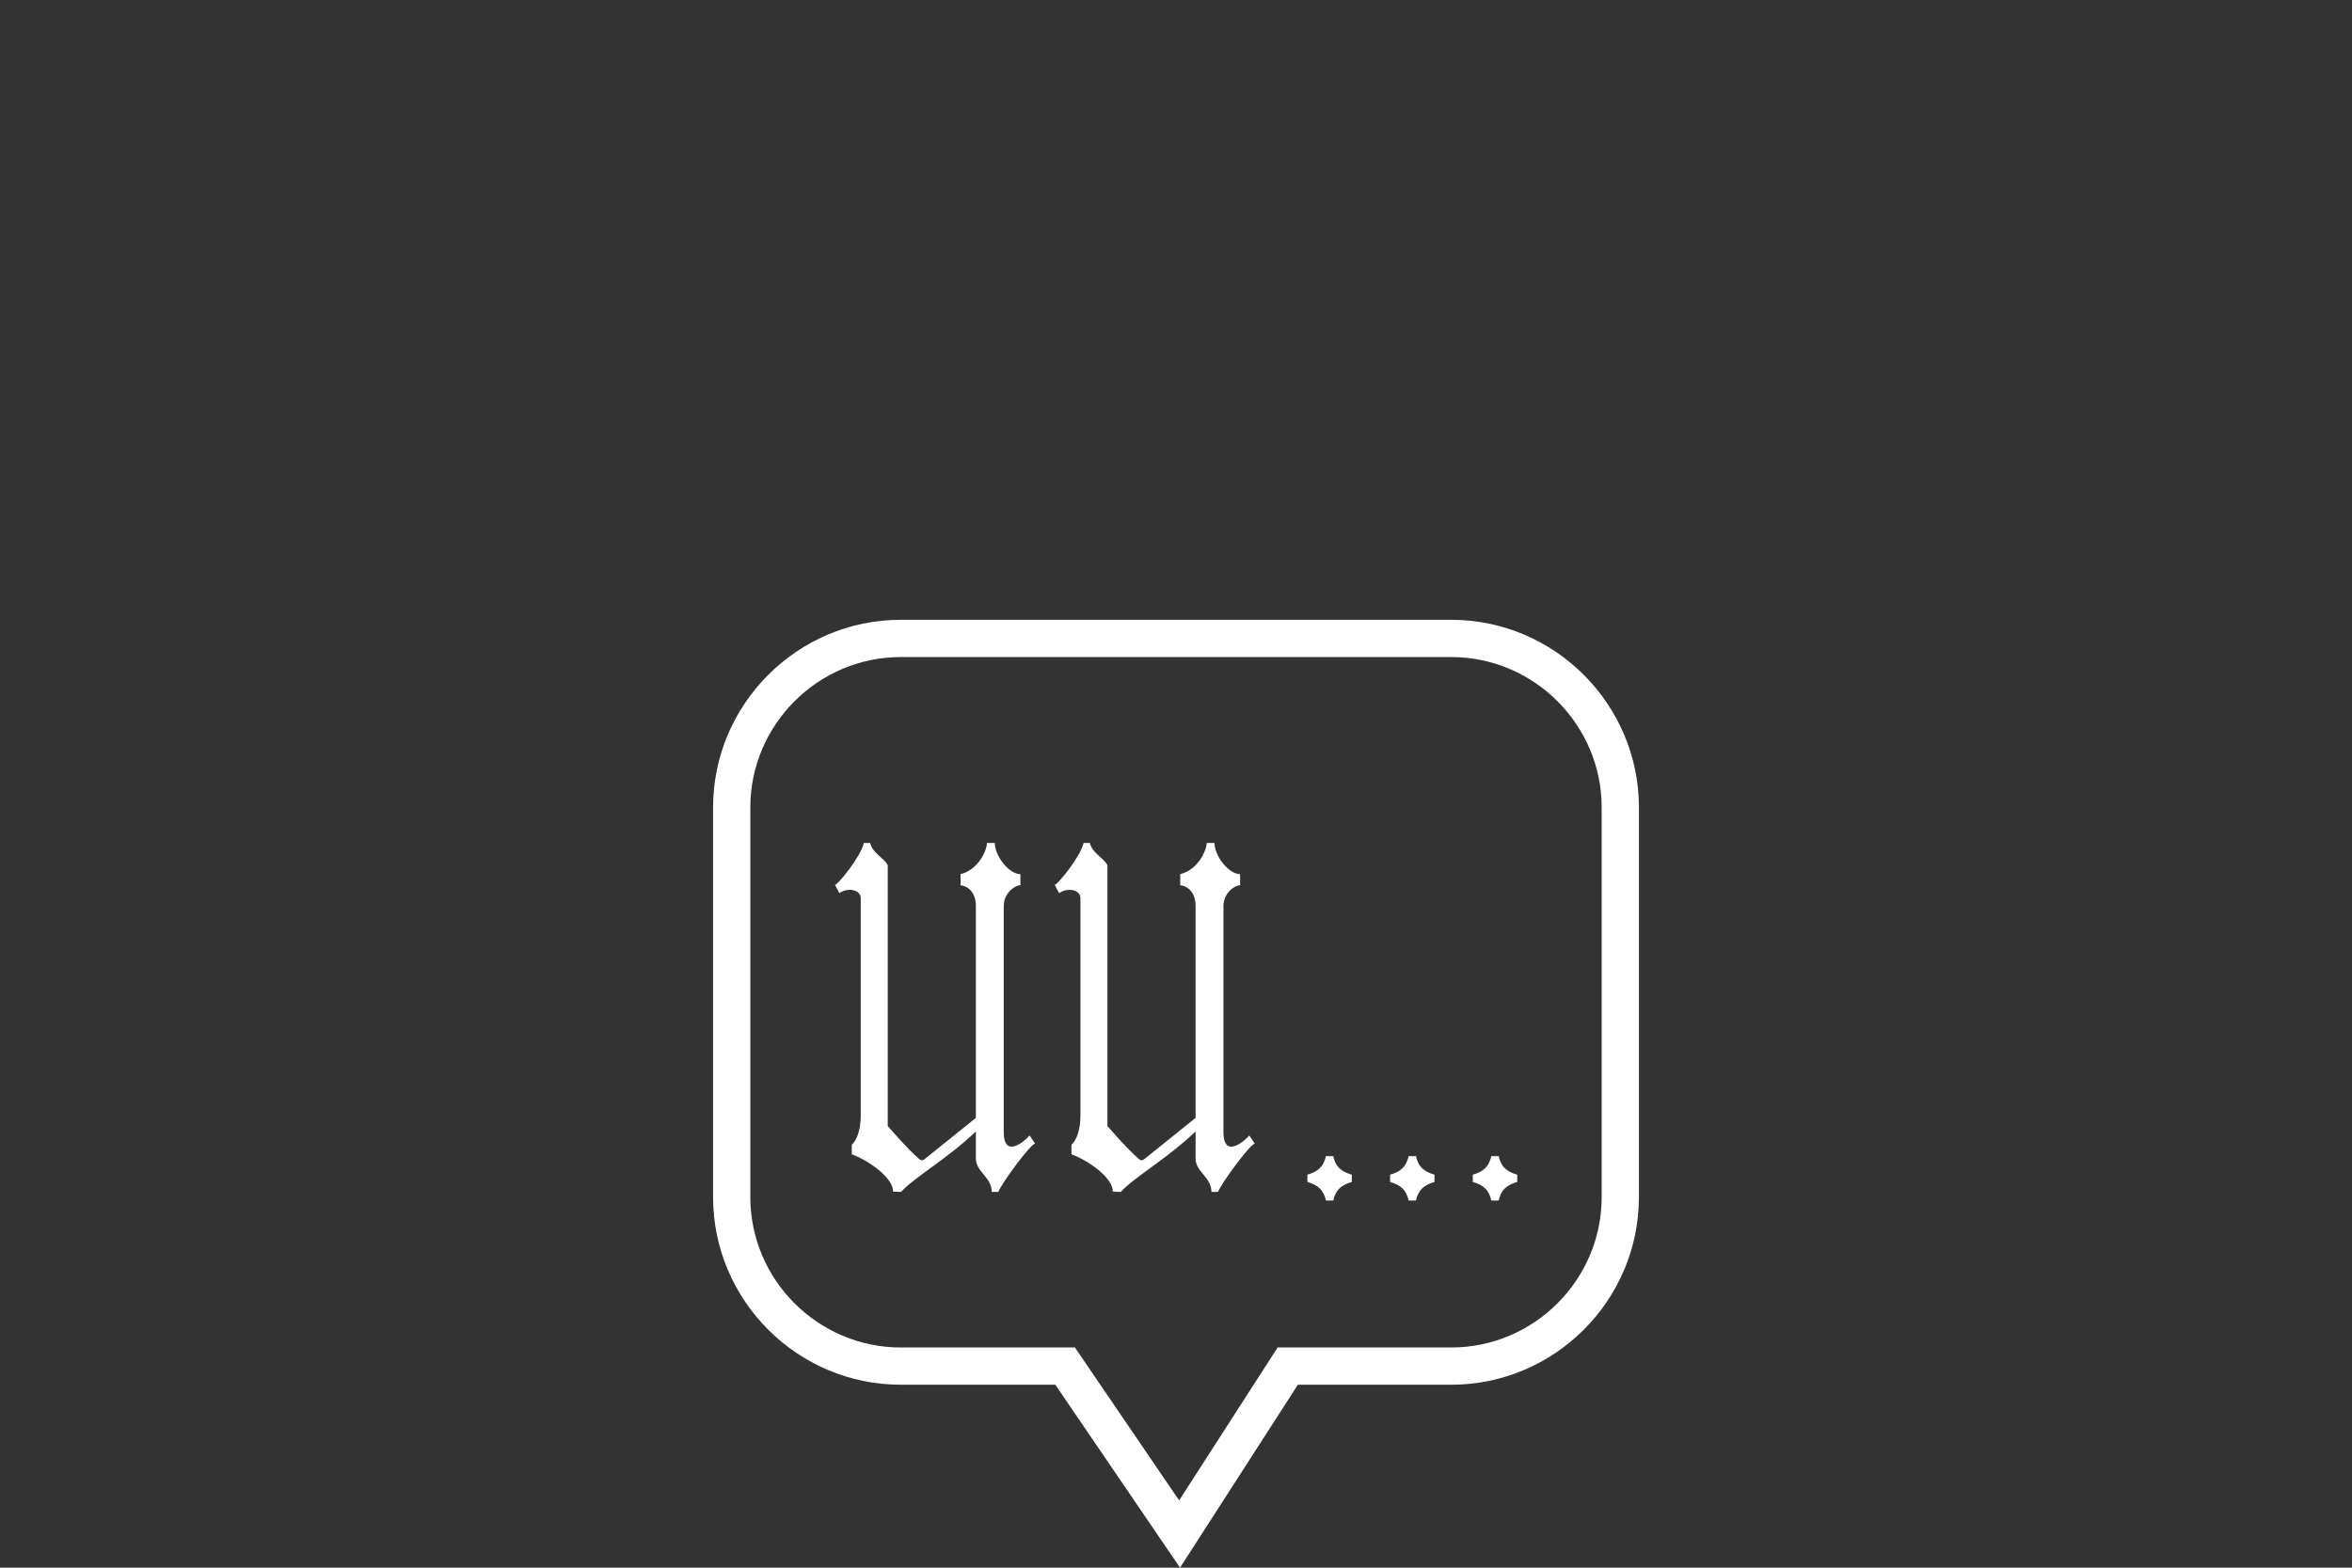<?xml version="1.0" encoding="UTF-8"?>
<!DOCTYPE svg PUBLIC "-//W3C//DTD SVG 1.1//EN" "http://www.w3.org/Graphics/SVG/1.1/DTD/svg11.dtd">
<!-- Creator: CorelDRAW 2018 (64 Bit) -->
<svg xmlns="http://www.w3.org/2000/svg" xml:space="preserve" width="26.163mm" height="17.442mm" version="1.1" style="shape-rendering:geometricPrecision; text-rendering:geometricPrecision; image-rendering:optimizeQuality; fill-rule:evenodd; clip-rule:evenodd"
viewBox="0 0 17687.13 11791.38"
 xmlns:xlink="http://www.w3.org/1999/xlink">
 <rect x="0" y="0" width="17687.13" height="11791.38" fill="#333333" stroke="none"/>
 <defs>
  <style type="text/css">
   <![CDATA[
    .fil1 {fill:none}
    .fil0 {fill:white}
   ]]>
  </style>
 </defs>
 <g id="Ebene_x0020_1">
  <path class="fil0" d="M6773.19 4661.98l4140.75 0c388.12,0 740.87,158.67 996.48,414.28 255.61,255.54 414.28,608.44 414.28,996.48l0 2931.65c0,388.12 -158.67,740.94 -414.28,996.55 -255.61,255.54 -608.37,414.28 -996.48,414.28l-1154 0 -886.02 1376.15 -937.87 -1376.15 -1162.86 0c-388.05,0 -740.87,-158.73 -996.48,-414.28 -255.61,-255.61 -414.28,-608.44 -414.28,-996.55l0 -2931.65c0,-388.05 158.67,-740.94 414.28,-996.48 255.61,-255.61 608.44,-414.28 996.48,-414.28zm4140.75 280.08l-4140.75 0c-310.71,0 -593.43,127.3 -798.4,332.21 -204.98,204.98 -332.21,487.7 -332.21,798.47l0 2931.65c0,310.78 127.23,593.5 332.21,798.47 204.98,204.98 487.63,332.27 798.4,332.27l1310.24 0 783.8 1150.15 740.47 -1150.15 1306.25 0c310.78,0 593.43,-127.3 798.4,-332.27 204.98,-204.98 332.27,-487.7 332.27,-798.47l0 -2931.65c0,-310.78 -127.3,-593.5 -332.27,-798.47 -204.98,-204.91 -487.63,-332.21 -798.4,-332.21zm-4508.72 3739.86l0 -71.86c41.04,-34.34 67.54,-121.42 67.54,-216.81 0,-621.15 0,-1016.43 0,-1637.57 -0.27,-63.62 -94.58,-83.22 -160.76,-38.26l-32.72 -61.93c21.23,0 193.48,-211.47 217.28,-315.04l47.12 0c17.78,77.41 101.41,108.64 132.03,167.12 0,676.51 0,1284.34 0,1961.74 41.24,45.9 141.9,165.29 233.1,245 12.3,12.1 25.22,20.89 49.35,0l380.48 -305.98c0,-568.35 0,-1028.39 0,-1595.86 0,-113.85 -77.54,-153.39 -115.33,-153.39l0 -84.44c138.18,-32.52 199.64,-186.45 198.55,-234.18l58.82 0c0.88,97.69 106.07,234.18 192.54,234.18l0.68 83.42c-39.08,0 -125.74,55.91 -125.74,157.52l0 1699.7c0,199.03 152.99,74.43 194.29,25.22l41.71 61.38c-32.72,0 -250.47,294.75 -276.57,362.83 -16.43,0 -32.86,0 -49.28,0 -1.55,-112.22 -119.66,-151.16 -119.66,-250.41l0 -204.57c-208.96,202.27 -462.41,344.38 -562.53,455.45l-60.3 -2.97c3.79,-96.27 -169.69,-228.23 -310.57,-280.29zm1652.18 0l0.07 -71.86c40.97,-34.34 67.47,-121.42 67.47,-216.81 0,-621.15 0,-1016.43 0,-1637.57 -0.27,-63.62 -94.51,-83.22 -160.76,-38.26l-32.72 -61.93c21.23,0 193.48,-211.47 217.28,-315.04l47.12 0c17.85,77.41 101.47,108.64 132.03,167.12 0,676.51 0,1284.34 0,1961.74 41.31,45.9 141.9,165.29 233.17,245 12.24,12.1 25.22,20.89 49.35,0l380.41 -305.98c0,-568.35 0,-1028.39 0,-1595.86 0,-113.85 -77.47,-153.39 -115.33,-153.39l0 -84.44c138.18,-32.52 199.64,-186.45 198.62,-234.18l58.82 0c0.88,97.69 106,234.18 192.47,234.18l0.68 83.42c-39.01,0 -125.74,55.91 -125.74,157.52l0 1699.7c0,199.03 152.99,74.43 194.29,25.22l41.78 61.38c-32.72,0 -250.54,294.75 -276.64,362.83 -16.43,0 -32.79,0 -49.28,0 -1.49,-112.22 -119.66,-151.16 -119.66,-250.41l0 -204.57c-208.9,202.27 -462.41,344.38 -562.47,455.45l-60.37 -2.97c3.85,-96.27 -169.62,-228.23 -310.57,-280.29zm2108.3 208.49c-40.49,10.75 -72.13,27.58 -94.51,49.62 -22.04,22.44 -37.25,52.06 -44.89,89.71l-55.23 0c-8.38,-38.47 -23.59,-68.48 -45.63,-90.12 -22.04,-22.04 -53.27,-38.47 -93.7,-49.22l0 -55.3c40.43,-10.82 71.66,-27.24 93.7,-49.28 22.04,-21.57 37.25,-52.06 45.63,-90.12l55.23 0c7.64,38.06 22.85,68.55 44.89,90.12 22.38,22.04 54.02,38.47 94.51,49.28l0 55.3zm621.89 0c-40.43,10.75 -72.07,27.58 -94.51,49.62 -21.97,22.44 -37.25,52.06 -44.82,89.71l-55.23 0c-8.38,-38.47 -23.66,-68.48 -45.63,-90.12 -22.11,-22.04 -53.27,-38.47 -93.77,-49.22l0 -55.3c40.49,-10.82 71.66,-27.24 93.77,-49.28 21.97,-21.57 37.25,-52.06 45.63,-90.12l55.23 0c7.57,38.06 22.85,68.55 44.82,90.12 22.44,22.04 54.08,38.47 94.51,49.28l0 55.3zm621.96 0c-40.43,10.75 -72.13,27.58 -94.51,49.62 -22.04,22.44 -37.25,52.06 -44.89,89.71l-55.23 0c-8.38,-38.47 -23.59,-68.48 -45.63,-90.12 -22.04,-22.04 -53.27,-38.47 -93.7,-49.22l0 -55.3c40.43,-10.82 71.66,-27.24 93.7,-49.28 22.04,-21.57 37.25,-52.06 45.63,-90.12l55.23 0c7.64,38.06 22.85,68.55 44.89,90.12 22.38,22.04 54.08,38.47 94.51,49.28l0 55.3z"/>
  <rect class="fil1" width="17687.13" height="11791.38"/>
 </g>
</svg>
